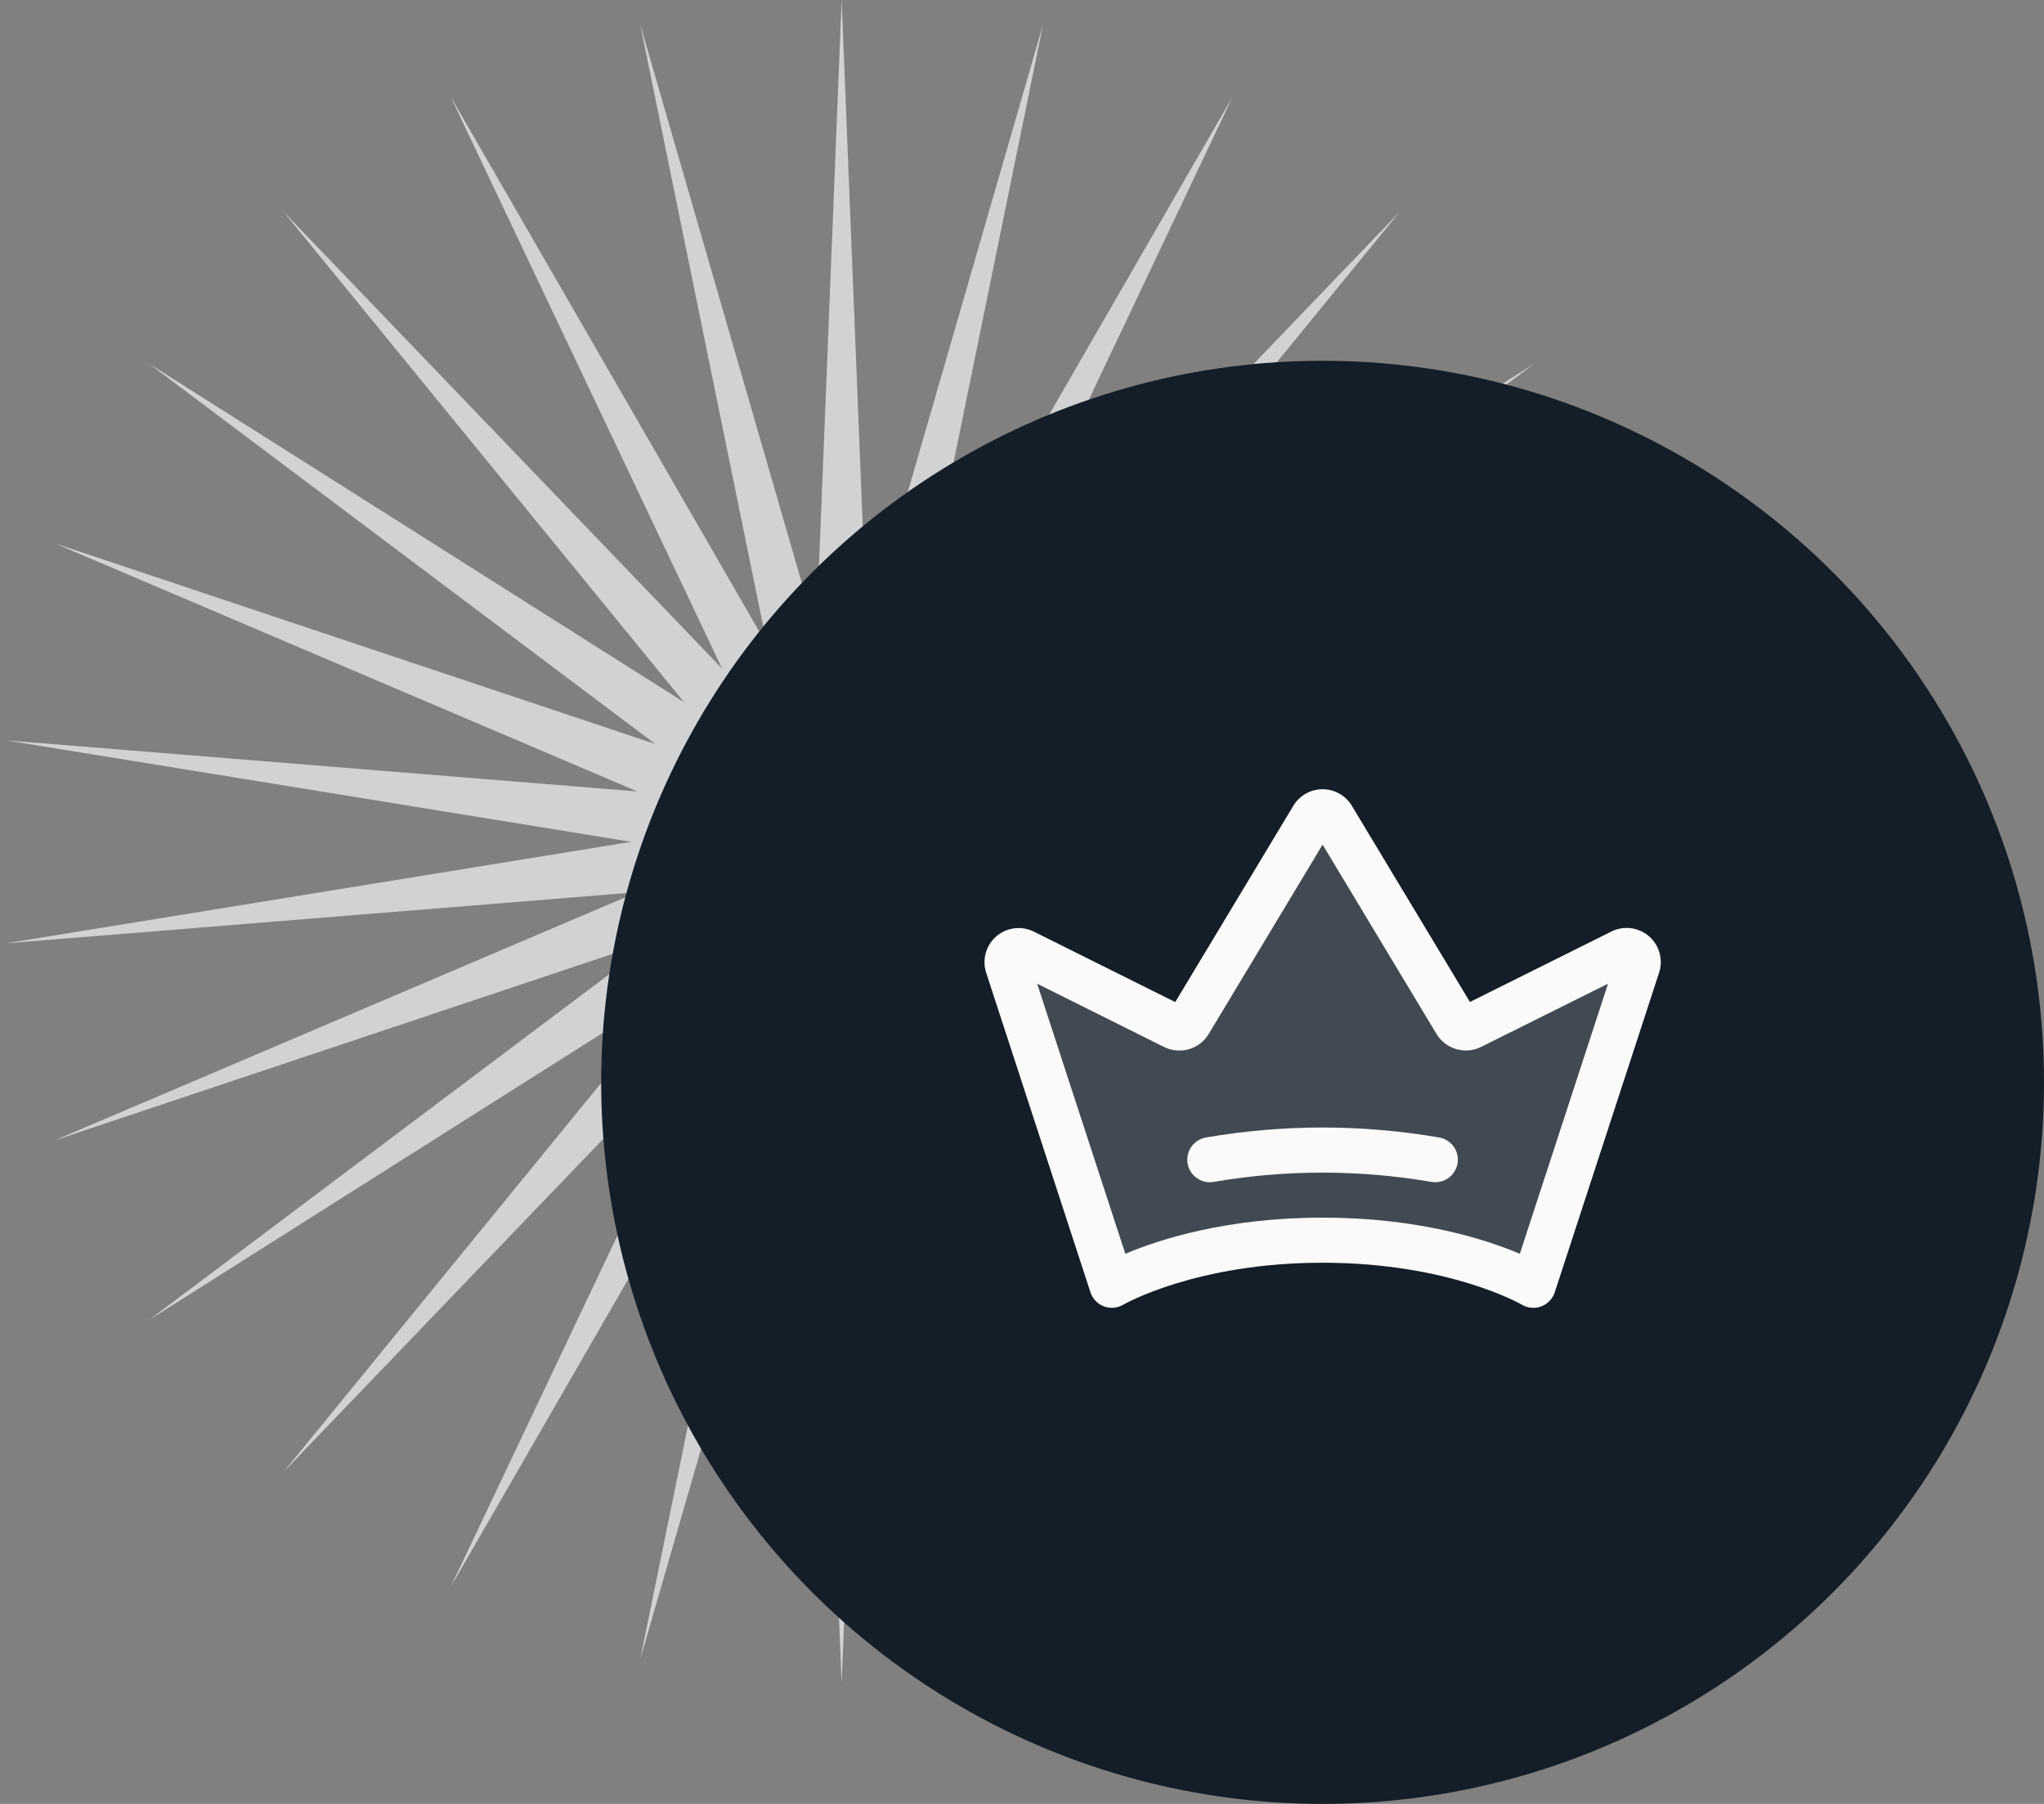 <svg width="68" height="60" viewBox="0 0 68 60" fill="none" xmlns="http://www.w3.org/2000/svg">
<rect x="0" y="0" width="68" height="60" fill="#808080" stroke="none"/>
<path d="M28 0L28.844 21.051L34.701 0.814L30.482 21.455L41.012 3.207L31.977 22.239L46.567 7.042L33.24 23.358L51.044 12.094L34.198 24.747L54.181 18.071L34.797 26.325L55.796 24.625L35 28L55.796 31.375L34.797 29.675L54.181 37.929L34.198 31.253L51.044 43.906L33.24 32.642L46.567 48.958L31.977 33.761L41.012 52.793L30.482 34.545L34.701 55.186L28.844 34.949L28 56L27.156 34.949L21.299 55.186L25.518 34.545L14.988 52.793L24.023 33.761L9.433 48.958L22.76 32.642L4.956 43.906L21.802 31.253L1.82 37.929L21.203 29.675L0.204 31.375L21 28L0.204 24.625L21.203 26.325L1.82 18.071L21.802 24.747L4.956 12.094L22.76 23.358L9.433 7.042L24.023 22.239L14.988 3.207L25.518 21.455L21.299 0.814L27.156 21.051L28 0Z" fill="#D0D2D4"/>
<circle cx="44" cy="36" r="24" fill="#131E29"/>
<path opacity="0.2" d="M54.479 32.121L51.011 42.75C51.011 42.75 48.5 41.25 44 41.25C39.5 41.25 36.989 42.75 36.989 42.75L33.521 32.121C33.496 32.049 33.493 31.971 33.513 31.897C33.532 31.823 33.573 31.757 33.631 31.707C33.689 31.656 33.76 31.624 33.836 31.615C33.912 31.605 33.989 31.618 34.057 31.653L39.064 34.148C39.151 34.192 39.251 34.201 39.344 34.174C39.437 34.147 39.517 34.085 39.567 34.002L43.67 27.188C43.705 27.131 43.753 27.085 43.81 27.053C43.868 27.021 43.932 27.004 43.998 27.004C44.064 27.004 44.129 27.021 44.186 27.053C44.243 27.085 44.292 27.131 44.326 27.188L48.43 34.007C48.48 34.09 48.559 34.151 48.652 34.178C48.745 34.205 48.844 34.196 48.931 34.153L53.94 31.656C54.008 31.621 54.085 31.607 54.161 31.616C54.237 31.625 54.308 31.657 54.366 31.707C54.424 31.757 54.466 31.823 54.486 31.896C54.506 31.97 54.504 32.048 54.479 32.121Z" fill="#FAFAFA"/>
<path d="M54.86 31.143C54.691 30.995 54.482 30.901 54.259 30.873C54.036 30.845 53.81 30.883 53.609 30.983L48.902 33.327L44.972 26.799C44.871 26.632 44.729 26.493 44.558 26.397C44.388 26.301 44.196 26.25 44 26.25C43.804 26.25 43.612 26.301 43.442 26.397C43.271 26.493 43.129 26.632 43.028 26.799L39.098 33.33L34.392 30.986C34.192 30.887 33.967 30.849 33.745 30.877C33.523 30.905 33.315 30.998 33.145 31.144C32.976 31.29 32.854 31.483 32.794 31.698C32.734 31.914 32.739 32.142 32.808 32.355L36.277 42.983C36.312 43.089 36.37 43.187 36.448 43.268C36.525 43.349 36.62 43.412 36.725 43.451C36.831 43.491 36.943 43.507 37.055 43.497C37.167 43.487 37.275 43.452 37.372 43.395C37.395 43.381 39.792 42 44 42C48.208 42 50.605 43.381 50.626 43.394C50.723 43.452 50.831 43.487 50.944 43.497C51.056 43.507 51.169 43.492 51.274 43.453C51.38 43.413 51.475 43.35 51.553 43.269C51.631 43.187 51.689 43.09 51.724 42.983L55.193 32.358C55.264 32.145 55.271 31.916 55.211 31.7C55.152 31.483 55.03 31.289 54.86 31.143ZM50.562 41.703C49.438 41.226 47.195 40.5 44 40.5C40.805 40.5 38.562 41.226 37.438 41.703L34.504 32.719L38.729 34.825C38.985 34.951 39.279 34.977 39.553 34.898C39.827 34.818 40.06 34.639 40.209 34.395L44 28.093L47.791 34.393C47.94 34.636 48.173 34.815 48.447 34.895C48.721 34.975 49.014 34.949 49.27 34.823L53.496 32.719L50.562 41.703ZM48.488 38.703C48.457 38.876 48.367 39.033 48.232 39.147C48.097 39.26 47.926 39.322 47.75 39.322C47.706 39.322 47.662 39.319 47.619 39.311C45.223 38.9 42.775 38.9 40.379 39.311C40.183 39.346 39.982 39.301 39.819 39.187C39.656 39.073 39.545 38.899 39.51 38.703C39.476 38.507 39.52 38.305 39.635 38.142C39.749 37.979 39.923 37.868 40.119 37.834C42.687 37.392 45.311 37.392 47.879 37.834C48.075 37.868 48.249 37.978 48.363 38.141C48.477 38.303 48.523 38.504 48.489 38.7L48.488 38.703Z" fill="#FAFAFA"/>
</svg>
